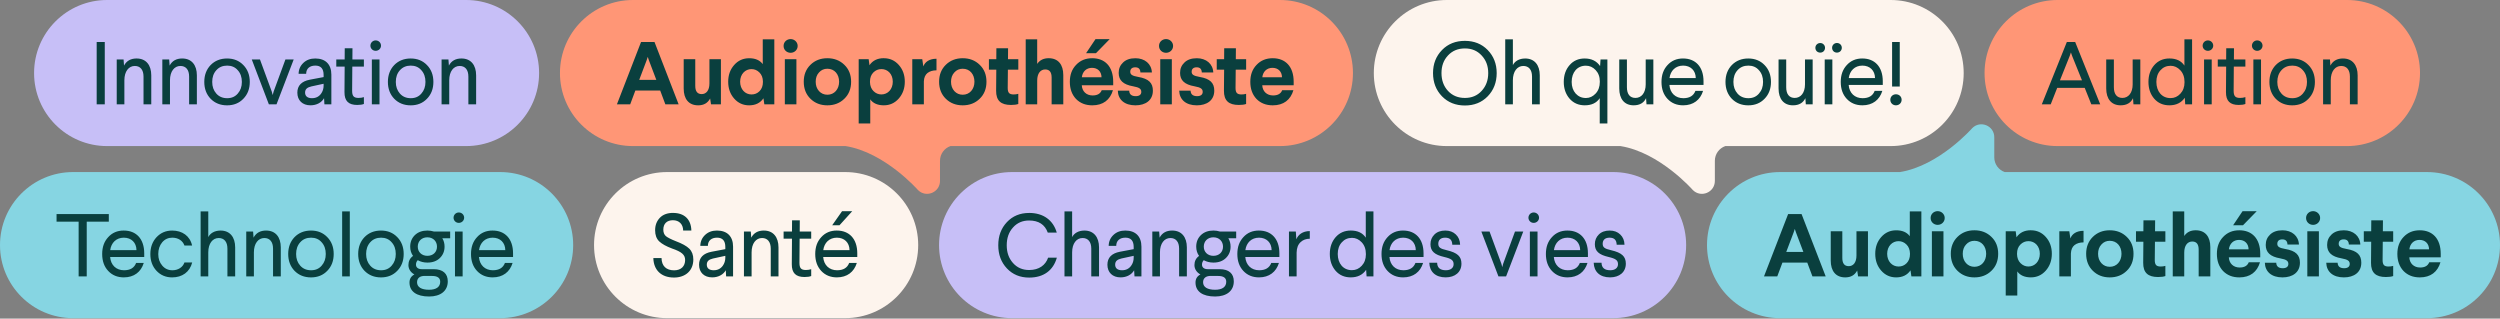 <?xml version="1.0" encoding="UTF-8"?><svg id="Calque_1" xmlns="http://www.w3.org/2000/svg" viewBox="0 0 1797 229"><rect x="0" y="0" width="1797" height="229" fill="#808080" stroke="none"/><defs><style>.cls-1{fill:#ff9676;}.cls-2{fill:#c7bff7;}.cls-3{fill:#86d5e2;}.cls-4{fill:#0a3f3e;}.cls-5{fill:#fdf4ed;}</style></defs><path class="cls-1" d="M920,0h-465C426.01,0,402.5,23.51,402.5,52.5s23.5,52.5,52.5,52.5h152.81c28.29,4.49,52.03,31.6,52.03,31.6,5.84,5.85,15.83,1.71,15.83-6.56v-14.46c0-4.9,3.14-9.06,7.51-10.58h236.82c28.99,0,52.5-23.51,52.5-52.5S948.99,0,920,0Z"/><path class="cls-5" d="M1359,0h-319C1011.01,0,987.5,23.51,987.5,52.5s23.51,52.5,52.5,52.5h124.78c28.29,4.49,52.03,31.6,52.03,31.6,5.84,5.85,15.83,1.71,15.83-6.56v-14.46c0-4.9,3.14-9.06,7.51-10.58h118.85c28.99,0,52.5-23.51,52.5-52.5S1387.99,0,1359,0Z"/><path class="cls-2" d="M24.5,52.5C24.5,23.5,48.01,0,77,0h258C363.99,0,387.5,23.5,387.5,52.5s-23.51,52.5-52.5,52.5H77c-28.99,0-52.5-23.5-52.5-52.5Z"/><path class="cls-4" d="M69.49,30.2h5.82v44.8h-5.82V30.2ZM98.23,42.04c6.72,0,10.5,4.74,10.5,12.1v20.86h-5.57v-19.97c0-4.93-2.37-7.62-6.27-7.62-4.35,0-7.49,3.9-7.49,10.3v17.28h-5.5v-32.26h4.93l.32,4.42c1.79-3.39,4.8-5.12,9.09-5.12ZM131.01,42.04c6.72,0,10.5,4.74,10.5,12.1v20.86h-5.57v-19.97c0-4.93-2.37-7.62-6.27-7.62-4.35,0-7.49,3.9-7.49,10.3v17.28h-5.5v-32.26h4.93l.32,4.42c1.79-3.39,4.8-5.12,9.09-5.12ZM163.22,42.04c4.8,0,8.7,1.6,11.71,4.74,3.07,3.14,4.61,7.17,4.61,12.1s-1.54,8.96-4.61,12.1c-3.01,3.14-6.91,4.74-11.71,4.74s-8.77-1.6-11.84-4.74c-3.01-3.14-4.54-7.17-4.54-12.1s1.54-8.96,4.54-12.1c3.07-3.14,7.04-4.74,11.84-4.74ZM163.29,47.16c-3.2,0-5.82,1.09-7.81,3.33-1.98,2.18-2.94,4.99-2.94,8.38s.96,6.14,2.94,8.38c1.98,2.24,4.61,3.33,7.81,3.33s5.7-1.09,7.62-3.33c1.98-2.24,2.94-4.99,2.94-8.38s-.96-6.21-2.94-8.38c-1.92-2.24-4.48-3.33-7.62-3.33ZM205.16,42.74h5.95l-12.35,32.26h-5.5l-12.29-32.26h5.89l8.51,23.17.64,2.43.64-2.43,8.51-23.17ZM226.66,42.04c7.23,0,11.52,4.16,11.52,11.58v21.38h-4.99l-.26-4.42c-1.73,3.07-5.25,5.12-9.79,5.12-5.7,0-9.41-3.52-9.41-9.09,0-5.06,3.01-8.19,9.02-9.34l9.86-1.86v-1.6c0-4.42-1.98-6.66-5.95-6.66s-6.59,2.11-6.59,5.89h-5.44c.06-3.14,1.22-5.76,3.46-7.87,2.24-2.11,5.06-3.14,8.58-3.14ZM232.61,61.43v-1.22l-8.83,1.92c-2.82.7-4.48,1.79-4.48,4.42s1.79,4.03,4.93,4.03c2.82,0,4.99-1.09,6.53-3.2,1.22-1.66,1.86-3.65,1.86-5.95ZM247.79,34.68h5.57l-.06,8.06h8.26v5.12h-8.32l-.13,17.28c0,3.78,1.02,5.25,4.61,5.25,1.41,0,2.69-.19,3.84-.58v4.93c-1.15.45-2.75.7-4.8.7-6.21,0-9.22-2.82-9.15-9.28l.13-18.3h-6.02v-5.12h6.02l.06-8.06ZM273.87,32.82c0,2.05-1.73,3.71-3.84,3.71s-3.78-1.66-3.78-3.71,1.66-3.78,3.78-3.78,3.84,1.66,3.84,3.78ZM267.28,42.74h5.5v32.26h-5.5v-32.26ZM295.2,42.04c4.8,0,8.7,1.6,11.71,4.74,3.07,3.14,4.61,7.17,4.61,12.1s-1.54,8.96-4.61,12.1c-3.01,3.14-6.91,4.74-11.71,4.74s-8.77-1.6-11.84-4.74c-3.01-3.14-4.54-7.17-4.54-12.1s1.54-8.96,4.54-12.1c3.07-3.14,7.04-4.74,11.84-4.74ZM295.26,47.16c-3.2,0-5.82,1.09-7.81,3.33-1.98,2.18-2.94,4.99-2.94,8.38s.96,6.14,2.94,8.38c1.98,2.24,4.61,3.33,7.81,3.33s5.7-1.09,7.62-3.33c1.98-2.24,2.94-4.99,2.94-8.38s-.96-6.21-2.94-8.38c-1.92-2.24-4.48-3.33-7.62-3.33ZM331.74,42.04c6.72,0,10.5,4.74,10.5,12.1v20.86h-5.57v-19.97c0-4.93-2.37-7.62-6.27-7.62-4.35,0-7.49,3.9-7.49,10.3v17.28h-5.5v-32.26h4.93l.32,4.42c1.79-3.39,4.8-5.12,9.09-5.12Z"/><path class="cls-4" d="M460.8,30.2h9.66l17.34,44.8h-9.54l-3.71-9.92h-17.86l-3.71,9.92h-9.54l17.34-44.8ZM466.44,43.38l-.83-2.5-.83,2.5-5.31,14.02h12.29l-5.31-14.02ZM509.93,42.55h8.26v32.45h-7.1l-.64-4.22c-1.73,3.26-4.54,4.93-8.58,4.93-6.85,0-10.43-4.61-10.43-12.1v-21.06h8.32v19.2c0,3.9,1.54,5.89,4.61,5.89,3.26,0,5.57-2.62,5.57-7.68v-17.41ZM548.26,28.28h8.32v46.72h-7.17l-.64-4.35c-2.3,3.39-5.76,5.06-10.3,5.06-4.29,0-7.87-1.6-10.75-4.86-2.88-3.26-4.29-7.3-4.29-12.1s1.41-8.77,4.29-12.03c2.88-3.26,6.46-4.86,10.82-4.86s7.62,1.41,9.73,4.22v-17.79ZM540.2,49.66c-4.61,0-8.19,3.71-8.19,9.09s3.52,9.15,8.19,9.15c2.24,0,4.16-.77,5.76-2.37,1.6-1.6,2.43-3.84,2.43-6.59v-.38c-.06-2.75-.9-4.86-2.5-6.46-1.6-1.6-3.52-2.43-5.7-2.43ZM564.14,42.55h8.32v32.45h-8.32v-32.45ZM568.3,28.09c2.75,0,5.06,2.18,5.06,4.93s-2.24,4.93-5.06,4.93-5.06-2.11-5.06-4.93,2.24-4.93,5.06-4.93ZM594.7,41.85c4.93,0,9.02,1.6,12.22,4.74,3.26,3.14,4.86,7.17,4.86,12.16s-1.6,9.09-4.86,12.22c-3.2,3.14-7.3,4.74-12.22,4.74s-8.96-1.6-12.16-4.74c-3.2-3.14-4.8-7.23-4.8-12.22s1.6-9.02,4.8-12.16c3.2-3.14,7.23-4.74,12.16-4.74ZM594.77,49.4c-2.5,0-4.48.9-6.08,2.69-1.6,1.73-2.37,3.97-2.37,6.66s.77,4.93,2.37,6.72c1.6,1.73,3.58,2.62,6.08,2.62,4.93,0,8.38-3.97,8.38-9.34s-3.33-9.34-8.38-9.34ZM635.26,41.85c4.35,0,7.94,1.6,10.82,4.86s4.29,7.23,4.29,12.03-1.47,8.83-4.35,12.1c-2.88,3.26-6.46,4.86-10.75,4.86s-7.74-1.41-9.73-4.29v17.34h-8.32v-46.21h7.17l.58,4.35c2.3-3.39,5.76-5.06,10.3-5.06ZM633.53,49.66c-2.24,0-4.16.83-5.76,2.43-1.6,1.6-2.43,3.78-2.43,6.53v.38c.06,2.69.9,4.86,2.5,6.46,1.6,1.6,3.52,2.43,5.7,2.43,4.61,0,8.19-3.71,8.19-9.15s-3.52-9.09-8.19-9.09ZM673.15,42.23v8.32c-2.62,0-4.8.64-6.46,1.92-1.6,1.28-2.5,3.26-2.62,6.02v16.51h-8.32v-32.45h7.17l.77,5.18c1.22-3.26,4.35-5.5,9.47-5.5ZM691.99,41.85c4.93,0,9.02,1.6,12.22,4.74,3.26,3.14,4.86,7.17,4.86,12.16s-1.6,9.09-4.86,12.22c-3.2,3.14-7.3,4.74-12.22,4.74s-8.96-1.6-12.16-4.74c-3.2-3.14-4.8-7.23-4.8-12.22s1.6-9.02,4.8-12.16c3.2-3.14,7.23-4.74,12.16-4.74ZM692.05,49.4c-2.5,0-4.48.9-6.08,2.69-1.6,1.73-2.37,3.97-2.37,6.66s.77,4.93,2.37,6.72c1.6,1.73,3.58,2.62,6.08,2.62,4.93,0,8.38-3.97,8.38-9.34s-3.33-9.34-8.38-9.34ZM716.22,34.68h8.38l-.06,7.87h7.42v7.55h-7.49l-.13,13.12c0,3.39,1.09,4.67,4.22,4.67,1.22,0,2.3-.13,3.39-.45v7.3c-1.22.45-3.01.7-5.25.7-7.23,0-10.75-3.07-10.69-10.24l.13-15.1h-5.31v-7.55h5.31l.06-7.87ZM737.27,28.28h8.26v17.66c1.86-2.75,4.61-4.1,8.26-4.1,6.85,0,10.5,4.61,10.5,12.1v21.06h-8.38v-19.26c0-3.9-1.54-5.82-4.61-5.82-3.39,0-5.76,2.82-5.76,7.94v17.15h-8.26V28.28ZM785.13,41.85c8.96,0,15.04,5.82,15.04,16.9v2.56h-22.59c.26,4.35,3.26,7.3,7.81,7.3,3.39,0,5.57-1.28,6.53-3.78h8.06c-2.05,6.98-7.1,10.88-14.85,10.88-4.8,0-8.7-1.54-11.71-4.61-2.94-3.14-4.42-7.23-4.42-12.29s1.47-9.02,4.48-12.16c3.01-3.2,6.85-4.8,11.65-4.8ZM787.43,28.15h10.18l-9.86,10.11h-7.1l6.78-10.11ZM777.64,55.54h14.14c-.06-4.1-2.75-6.78-6.85-6.78s-6.85,2.75-7.3,6.78ZM816.08,41.85c6.85,0,11.65,4.1,11.9,10.24h-8.26c-.06-2.5-1.34-3.71-3.71-3.71s-3.58,1.22-3.58,3.2,1.28,2.94,5.7,3.71c7.68,1.28,10.56,4.42,10.56,9.86,0,6.98-5.31,10.56-12.54,10.56-7.87,0-12.48-4.1-12.67-10.56h8.19c.06,2.62,1.66,3.97,4.67,3.97,2.56,0,4.03-1.09,4.03-3.07,0-2.11-1.28-3.2-5.89-4.03-7.1-1.22-10.37-4.29-10.37-9.6,0-3.01,1.02-5.5,3.14-7.49,2.11-2.05,5.06-3.07,8.83-3.07ZM833.99,42.55h8.32v32.45h-8.32v-32.45ZM838.16,28.09c2.75,0,5.06,2.18,5.06,4.93s-2.24,4.93-5.06,4.93-5.06-2.11-5.06-4.93,2.24-4.93,5.06-4.93ZM860.21,41.85c6.85,0,11.65,4.1,11.9,10.24h-8.26c-.06-2.5-1.34-3.71-3.71-3.71s-3.58,1.22-3.58,3.2,1.28,2.94,5.7,3.71c7.68,1.28,10.56,4.42,10.56,9.86,0,6.98-5.31,10.56-12.54,10.56-7.87,0-12.48-4.1-12.67-10.56h8.19c.06,2.62,1.66,3.97,4.67,3.97,2.56,0,4.03-1.09,4.03-3.07,0-2.11-1.28-3.2-5.89-4.03-7.1-1.22-10.37-4.29-10.37-9.6,0-3.01,1.02-5.5,3.14-7.49,2.11-2.05,5.06-3.07,8.83-3.07ZM879.98,34.68h8.38l-.06,7.87h7.42v7.55h-7.49l-.13,13.12c0,3.39,1.09,4.67,4.22,4.67,1.22,0,2.3-.13,3.39-.45v7.3c-1.22.45-3.01.7-5.25.7-7.23,0-10.75-3.07-10.69-10.24l.13-15.1h-5.31v-7.55h5.31l.06-7.87ZM914.85,41.85c8.96,0,15.04,5.82,15.04,16.9v2.56h-22.59c.26,4.35,3.26,7.3,7.81,7.3,3.39,0,5.57-1.28,6.53-3.78h8.06c-2.05,6.98-7.1,10.88-14.85,10.88-4.8,0-8.7-1.54-11.71-4.61-2.94-3.14-4.42-7.23-4.42-12.29s1.47-9.02,4.48-12.16c3.01-3.2,6.85-4.8,11.65-4.8ZM907.36,55.54h14.14c-.06-4.1-2.75-6.78-6.85-6.78s-6.85,2.75-7.3,6.78Z"/><path class="cls-4" d="M1052.97,29.37c6.59,0,12.1,2.18,16.39,6.59,4.28,4.42,6.46,9.92,6.46,16.58s-2.18,12.29-6.46,16.7c-4.29,4.42-9.8,6.59-16.39,6.59s-12.16-2.18-16.45-6.59c-4.28-4.42-6.46-9.98-6.46-16.7s2.18-12.16,6.46-16.58c4.29-4.42,9.8-6.59,16.45-6.59ZM1052.97,34.81c-4.93,0-9.02,1.66-12.16,5.06-3.13,3.33-4.67,7.55-4.67,12.67s1.54,9.41,4.67,12.8c3.14,3.39,7.23,5.06,12.16,5.06s8.9-1.66,12.03-5.06c3.14-3.39,4.74-7.62,4.74-12.8s-1.6-9.34-4.74-12.67c-3.13-3.39-7.1-5.06-12.03-5.06ZM1081.96,28.28h5.5v18.5c1.35-2.75,4.48-4.74,8.84-4.74,6.72,0,10.49,4.74,10.49,12.1v20.86h-5.57v-19.97c0-4.93-2.36-7.62-6.27-7.62-4.35,0-7.49,3.9-7.49,10.3v17.28h-5.5V28.28ZM1139.07,42.04c4.86,0,8.57,1.79,11.07,5.44l.32-4.74h4.93v46.02h-5.51v-18.18c-2.24,3.39-5.82,5.12-10.75,5.12-4.48,0-8.13-1.6-10.94-4.8-2.76-3.2-4.16-7.23-4.16-12.03s1.4-8.9,4.16-12.03c2.75-3.2,6.4-4.8,10.88-4.8ZM1139.9,47.22c-6.15,0-10.18,4.74-10.18,11.65,0,3.39.96,6.21,2.88,8.38,1.92,2.11,4.35,3.2,7.36,3.2,2.69,0,4.99-1.09,6.98-3.2,1.98-2.11,3.01-4.93,3.01-8.38v-.32c0-3.39-1.03-6.08-3.01-8.19-1.99-2.11-4.29-3.14-7.04-3.14ZM1182.93,42.74h5.5v32.26h-4.92l-.32-4.42c-1.6,3.39-4.61,5.12-8.9,5.12-6.72,0-10.37-4.67-10.37-12.1v-20.86h5.51v19.97c0,5.06,2.24,7.68,6.14,7.68,4.29,0,7.36-3.65,7.36-9.73v-17.92ZM1209.83,42.04c8.77,0,14.66,5.82,14.66,16.38v2.62h-24.52c.45,5.89,4.42,9.54,9.99,9.54,4.48,0,7.36-1.73,8.7-5.25h5.51c-1.99,6.46-6.98,10.37-14.34,10.37-4.54,0-8.32-1.54-11.2-4.61s-4.35-7.1-4.35-12.16,1.41-8.96,4.29-12.1c2.88-3.2,6.59-4.8,11.26-4.8ZM1209.83,47.16c-5.44,0-9.09,3.65-9.79,8.96h18.88c-.07-5.44-3.71-8.96-9.09-8.96ZM1256.66,42.04c4.8,0,8.71,1.6,11.72,4.74,3.07,3.14,4.6,7.17,4.6,12.1s-1.53,8.96-4.6,12.1c-3.01,3.14-6.92,4.74-11.72,4.74s-8.76-1.6-11.84-4.74c-3-3.14-4.54-7.17-4.54-12.1s1.54-8.96,4.54-12.1c3.08-3.14,7.04-4.74,11.84-4.74ZM1256.73,47.16c-3.2,0-5.83,1.09-7.81,3.33-1.98,2.18-2.94,4.99-2.94,8.38s.96,6.14,2.94,8.38c1.98,2.24,4.61,3.33,7.81,3.33s5.69-1.09,7.61-3.33c1.99-2.24,2.95-4.99,2.95-8.38s-.96-6.21-2.95-8.38c-1.92-2.24-4.48-3.33-7.61-3.33ZM1297.43,42.74h5.51v32.26h-4.93l-.32-4.42c-1.6,3.39-4.61,5.12-8.9,5.12-6.72,0-10.36-4.67-10.36-12.1v-20.86h5.5v19.97c0,5.06,2.24,7.68,6.14,7.68,4.29,0,7.36-3.65,7.36-9.73v-17.92ZM1305.9,31.93c1.35-1.34,3.65-1.34,4.93,0,1.34,1.28,1.34,3.58,0,4.93-1.28,1.28-3.58,1.28-4.93,0-1.34-1.34-1.34-3.65,0-4.93ZM1320.37,30.9c1.98,0,3.52,1.47,3.52,3.46s-1.54,3.46-3.52,3.46-3.46-1.47-3.46-3.46,1.6-3.46,3.46-3.46ZM1311.6,42.74h5.5v32.26h-5.5v-32.26ZM1338.68,42.04c8.77,0,14.66,5.82,14.66,16.38v2.62h-24.52c.45,5.89,4.42,9.54,9.99,9.54,4.48,0,7.36-1.73,8.7-5.25h5.51c-1.99,6.46-6.98,10.37-14.34,10.37-4.54,0-8.32-1.54-11.2-4.61s-4.35-7.1-4.35-12.16,1.41-8.96,4.29-12.1c2.88-3.2,6.59-4.8,11.26-4.8ZM1338.68,47.16c-5.44,0-9.09,3.65-9.79,8.96h18.88c-.07-5.44-3.71-8.96-9.09-8.96ZM1360.04,30.2h5.5v32h-5.5V30.2ZM1366.89,71.74c0,2.24-1.8,3.97-4.1,3.97s-4.03-1.73-4.03-3.97,1.73-3.97,4.03-3.97,4.1,1.66,4.1,3.97Z"/><path class="cls-1" d="M1426.5,52.5C1426.5,23.5,1450.01,0,1479,0h208C1715.99,0,1739.5,23.5,1739.5,52.5s-23.51,52.5-52.5,52.5h-208c-28.99,0-52.5-23.5-52.5-52.5Z"/><path class="cls-4" d="M1489.41,40.12l-.83-2.43-.83,2.43-7.04,17.6h15.81l-7.11-17.6ZM1485.64,30.2h6.01l17.99,44.8h-6.4l-4.74-11.84h-19.78l-4.67,11.84h-6.4l17.99-44.8ZM1532.96,42.74h5.5v32.26h-4.93l-.32-4.42c-1.6,3.39-4.61,5.12-8.89,5.12-6.72,0-10.37-4.67-10.37-12.1v-20.86h5.5v19.97c0,5.06,2.24,7.68,6.15,7.68,4.28,0,7.36-3.65,7.36-9.73v-17.92ZM1570.16,28.28h5.51v46.72h-4.93l-.32-4.74c-2.5,3.65-6.21,5.44-11.07,5.44-4.48,0-8.13-1.6-10.88-4.74-2.76-3.2-4.16-7.23-4.16-12.1s1.4-8.83,4.16-12.03c2.81-3.2,6.46-4.8,10.94-4.8,4.93,0,8.51,1.73,10.75,5.12v-18.88ZM1560.24,47.29c-3.01,0-5.44,1.09-7.36,3.26-1.92,2.11-2.88,4.93-2.88,8.32,0,6.91,4.03,11.65,10.18,11.65,2.75,0,5.05-1.02,7.04-3.14,1.98-2.11,3.01-4.8,3.01-8.19v-.32c0-3.46-1.03-6.27-3.01-8.38-1.99-2.11-4.29-3.2-6.98-3.2ZM1590.87,32.82c0,2.05-1.73,3.71-3.84,3.71s-3.78-1.66-3.78-3.71,1.67-3.78,3.78-3.78,3.84,1.66,3.84,3.78ZM1584.28,42.74h5.5v32.26h-5.5v-32.26ZM1600.22,34.68h5.57l-.06,8.06h8.25v5.12h-8.32l-.12,17.28c0,3.78,1.02,5.25,4.6,5.25,1.41,0,2.69-.19,3.84-.58v4.93c-1.15.45-2.75.7-4.8.7-6.2,0-9.21-2.82-9.15-9.28l.13-18.3h-6.02v-5.12h6.02l.06-8.06ZM1626.31,32.82c0,2.05-1.73,3.71-3.84,3.71s-3.78-1.66-3.78-3.71,1.67-3.78,3.78-3.78,3.84,1.66,3.84,3.78ZM1619.72,42.74h5.5v32.26h-5.5v-32.26ZM1647.63,42.04c4.8,0,8.71,1.6,11.71,4.74,3.08,3.14,4.61,7.17,4.61,12.1s-1.53,8.96-4.61,12.1c-3,3.14-6.91,4.74-11.71,4.74s-8.77-1.6-11.84-4.74c-3.01-3.14-4.54-7.17-4.54-12.1s1.53-8.96,4.54-12.1c3.07-3.14,7.04-4.74,11.84-4.74ZM1647.7,47.16c-3.2,0-5.83,1.09-7.81,3.33-1.99,2.18-2.95,4.99-2.95,8.38s.96,6.14,2.95,8.38c1.98,2.24,4.61,3.33,7.81,3.33s5.69-1.09,7.61-3.33c1.99-2.24,2.95-4.99,2.95-8.38s-.96-6.21-2.95-8.38c-1.92-2.24-4.48-3.33-7.61-3.33ZM1684.18,42.04c6.72,0,10.49,4.74,10.49,12.1v20.86h-5.56v-19.97c0-4.93-2.37-7.62-6.28-7.62-4.35,0-7.48,3.9-7.48,10.3v17.28h-5.51v-32.26h4.93l.32,4.42c1.79-3.39,4.8-5.12,9.09-5.12Z"/><path class="cls-3" d="M0,176.18c0-28.99,23.51-52.5,52.5-52.5h307c28.99,0,52.5,23.51,52.5,52.5s-23.51,52.5-52.5,52.5H52.5c-29,0-52.5-23.51-52.5-52.5Z"/><path class="cls-4" d="M40.64,153.88h37.57v5.44h-15.87v39.36h-5.82v-39.36h-15.87v-5.44ZM89.01,165.72c8.77,0,14.66,5.82,14.66,16.38v2.62h-24.51c.45,5.89,4.42,9.54,9.98,9.54,4.48,0,7.36-1.73,8.7-5.25h5.5c-1.98,6.46-6.98,10.37-14.34,10.37-4.54,0-8.32-1.54-11.2-4.61-2.88-3.07-4.35-7.1-4.35-12.16s1.41-8.96,4.29-12.1c2.88-3.2,6.59-4.8,11.26-4.8ZM89.01,170.84c-5.44,0-9.09,3.65-9.79,8.96h18.88c-.06-5.44-3.71-8.96-9.09-8.96ZM123.74,165.72c7.23,0,12.8,3.84,14.34,10.75h-5.5c-1.28-3.58-4.61-5.63-8.77-5.63-2.88,0-5.31,1.09-7.23,3.33-1.86,2.24-2.82,5.06-2.82,8.45s.96,6.08,2.88,8.32c1.92,2.24,4.35,3.33,7.3,3.33,4.1,0,7.55-2.24,8.64-5.63h5.57c-1.73,6.91-7.23,10.75-14.4,10.75-4.54,0-8.32-1.6-11.26-4.74s-4.42-7.17-4.42-12.03,1.47-8.9,4.42-12.1c3.01-3.2,6.72-4.8,11.26-4.8ZM144.21,151.96h5.5v18.5c1.34-2.75,4.48-4.74,8.83-4.74,6.72,0,10.5,4.74,10.5,12.1v20.86h-5.57v-19.97c0-4.93-2.37-7.62-6.27-7.62-4.35,0-7.49,3.9-7.49,10.3v17.28h-5.5v-46.72ZM191.33,165.72c6.72,0,10.5,4.74,10.5,12.1v20.86h-5.57v-19.97c0-4.93-2.37-7.62-6.27-7.62-4.35,0-7.49,3.9-7.49,10.3v17.28h-5.5v-32.26h4.93l.32,4.42c1.79-3.39,4.8-5.12,9.09-5.12ZM223.54,165.72c4.8,0,8.7,1.6,11.71,4.74,3.07,3.14,4.61,7.17,4.61,12.1s-1.54,8.96-4.61,12.1c-3.01,3.14-6.91,4.74-11.71,4.74s-8.77-1.6-11.84-4.74c-3.01-3.14-4.54-7.17-4.54-12.1s1.54-8.96,4.54-12.1c3.07-3.14,7.04-4.74,11.84-4.74ZM223.6,170.84c-3.2,0-5.82,1.09-7.81,3.33-1.98,2.18-2.94,4.99-2.94,8.38s.96,6.14,2.94,8.38c1.98,2.24,4.61,3.33,7.81,3.33s5.7-1.09,7.62-3.33c1.98-2.24,2.94-4.99,2.94-8.38s-.96-6.21-2.94-8.38c-1.92-2.24-4.48-3.33-7.62-3.33ZM245.94,151.96h5.5v46.72h-5.5v-46.72ZM273.85,165.72c4.8,0,8.7,1.6,11.71,4.74,3.07,3.14,4.61,7.17,4.61,12.1s-1.54,8.96-4.61,12.1c-3.01,3.14-6.91,4.74-11.71,4.74s-8.77-1.6-11.84-4.74c-3.01-3.14-4.54-7.17-4.54-12.1s1.54-8.96,4.54-12.1c3.07-3.14,7.04-4.74,11.84-4.74ZM273.92,170.84c-3.2,0-5.82,1.09-7.81,3.33-1.98,2.18-2.94,4.99-2.94,8.38s.96,6.14,2.94,8.38c1.98,2.24,4.61,3.33,7.81,3.33s5.7-1.09,7.62-3.33c1.98-2.24,2.94-4.99,2.94-8.38s-.96-6.21-2.94-8.38c-1.92-2.24-4.48-3.33-7.62-3.33ZM311.87,166.42h11.71v4.86h-5.63c1.09,1.79,1.6,3.78,1.6,6.02,0,3.26-1.15,6.02-3.39,8.19-2.24,2.18-5.25,3.26-8.9,3.26-2.62,0-4.93-.58-6.98-1.73-.83.83-1.28,1.92-1.28,3.2,0,2.05,1.6,3.26,4.1,3.26h8.58c6.72,0,10.18,3.2,10.18,8.77,0,6.85-5.18,10.88-13.44,10.88-9.02,0-14.08-3.65-14.08-10.05,0-2.62,1.15-4.54,3.52-5.82-2.37-1.22-4.29-3.65-4.29-6.72,0-2.75,1.09-4.99,3.33-6.59-1.34-1.86-2.05-4.1-2.05-6.66,0-3.39,1.15-6.14,3.39-8.32,2.3-2.18,5.31-3.26,9.02-3.26,1.6,0,3.14.26,4.61.7ZM300.29,177.3c0,3.78,2.75,6.59,6.91,6.59s6.91-2.75,6.91-6.59-2.75-6.72-6.91-6.72-6.91,2.82-6.91,6.72ZM310.59,198.36h-6.14c-2.75.19-4.67,1.66-4.67,4.54,0,3.52,3.2,5.38,8.64,5.38,5.06,0,8-1.98,8-5.76,0-2.75-1.92-4.16-5.82-4.16ZM333.63,156.5c0,2.05-1.73,3.71-3.84,3.71s-3.78-1.66-3.78-3.71,1.66-3.78,3.78-3.78,3.84,1.66,3.84,3.78ZM327.04,166.42h5.5v32.26h-5.5v-32.26ZM354.12,165.72c8.77,0,14.66,5.82,14.66,16.38v2.62h-24.51c.45,5.89,4.42,9.54,9.98,9.54,4.48,0,7.36-1.73,8.7-5.25h5.5c-1.98,6.46-6.98,10.37-14.34,10.37-4.54,0-8.32-1.54-11.2-4.61-2.88-3.07-4.35-7.1-4.35-12.16s1.41-8.96,4.29-12.1c2.88-3.2,6.59-4.8,11.26-4.8ZM354.12,170.84c-5.44,0-9.09,3.65-9.79,8.96h18.88c-.06-5.44-3.71-8.96-9.09-8.96Z"/><path class="cls-5" d="M427,176.18c0-28.99,23.51-52.5,52.5-52.5h128c28.99,0,52.5,23.51,52.5,52.5s-23.51,52.5-52.5,52.5h-128c-28.99,0-52.5-23.51-52.5-52.5Z"/><path class="cls-4" d="M483.83,153.05c7.94,0,12.93,4.48,13.12,12.67h-5.89c-.06-4.67-3.01-7.42-7.36-7.42s-6.91,2.5-6.91,6.78c0,2.05.64,3.58,1.86,4.67,1.28,1.02,3.65,2.24,7.04,3.58,4.61,1.73,7.87,3.52,9.79,5.44,1.92,1.92,2.88,4.48,2.88,7.74,0,8-5.63,12.99-13.89,12.99-9.28,0-14.66-5.5-14.85-14.02h5.89c.06,5.7,3.39,8.83,9.02,8.83,5.12,0,7.94-3.01,7.94-7.42,0-3.78-2.5-5.89-9.41-8.26-4.16-1.54-7.23-3.26-9.22-5.12-1.98-1.92-2.94-4.61-2.94-8,0-3.65,1.15-6.59,3.39-8.96,2.3-2.37,5.5-3.52,9.54-3.52ZM515.41,165.72c7.23,0,11.52,4.16,11.52,11.58v21.38h-4.99l-.26-4.42c-1.73,3.07-5.25,5.12-9.79,5.12-5.7,0-9.41-3.52-9.41-9.09,0-5.06,3.01-8.19,9.02-9.34l9.86-1.86v-1.6c0-4.42-1.98-6.66-5.95-6.66s-6.59,2.11-6.59,5.89h-5.44c.06-3.14,1.22-5.76,3.46-7.87,2.24-2.11,5.06-3.14,8.58-3.14ZM521.36,185.11v-1.22l-8.83,1.92c-2.82.7-4.48,1.79-4.48,4.42s1.79,4.03,4.93,4.03c2.82,0,4.99-1.09,6.53-3.2,1.22-1.66,1.86-3.65,1.86-5.95ZM549.08,165.72c6.72,0,10.5,4.74,10.5,12.1v20.86h-5.57v-19.97c0-4.93-2.37-7.62-6.27-7.62-4.35,0-7.49,3.9-7.49,10.3v17.28h-5.5v-32.26h4.93l.32,4.42c1.79-3.39,4.8-5.12,9.09-5.12ZM569.32,158.36h5.57l-.06,8.06h8.26v5.12h-8.32l-.13,17.28c0,3.78,1.02,5.25,4.61,5.25,1.41,0,2.69-.19,3.84-.58v4.93c-1.15.45-2.75.7-4.8.7-6.21,0-9.22-2.82-9.15-9.28l.13-18.3h-6.02v-5.12h6.02l.06-8.06ZM601.55,165.72c8.77,0,14.66,5.82,14.66,16.38v2.62h-24.51c.45,5.89,4.42,9.54,9.98,9.54,4.48,0,7.36-1.73,8.7-5.25h5.5c-1.98,6.46-6.98,10.37-14.34,10.37-4.54,0-8.32-1.54-11.2-4.61-2.88-3.07-4.35-7.1-4.35-12.16s1.41-8.96,4.29-12.1c2.88-3.2,6.59-4.8,11.26-4.8ZM601.55,170.84c-5.44,0-9.09,3.65-9.79,8.96h18.88c-.06-5.44-3.71-8.96-9.09-8.96ZM605.26,151.83h7.3l-9.15,10.11h-5.25l7.1-10.11Z"/><path class="cls-2" d="M675,176.18c0-28.99,23.51-52.5,52.5-52.5h432c28.99,0,52.5,23.51,52.5,52.5s-23.51,52.5-52.5,52.5h-432c-28.99,0-52.5-23.51-52.5-52.5Z"/><path class="cls-4" d="M739.7,153.05c10.3,0,17.34,5.25,19.9,14.14h-6.46c-2.11-5.82-6.59-8.7-13.44-8.7-4.67,0-8.58,1.66-11.58,5.06-3.01,3.33-4.48,7.55-4.48,12.74s1.47,9.34,4.48,12.74,6.91,5.06,11.65,5.06c7.1,0,11.78-3.52,13.63-8.9h6.27c-2.56,9.15-9.47,14.34-19.9,14.34-6.46,0-11.84-2.18-16-6.59-4.16-4.42-6.21-9.92-6.21-16.64s2.05-12.22,6.21-16.64c4.16-4.42,9.47-6.59,15.94-6.59ZM765.15,151.96h5.5v18.5c1.34-2.75,4.48-4.74,8.83-4.74,6.72,0,10.5,4.74,10.5,12.1v20.86h-5.57v-19.97c0-4.93-2.37-7.62-6.27-7.62-4.35,0-7.49,3.9-7.49,10.3v17.28h-5.5v-46.72ZM808.94,165.72c7.23,0,11.52,4.16,11.52,11.58v21.38h-4.99l-.26-4.42c-1.73,3.07-5.25,5.12-9.79,5.12-5.7,0-9.41-3.52-9.41-9.09,0-5.06,3.01-8.19,9.02-9.34l9.86-1.86v-1.6c0-4.42-1.98-6.66-5.95-6.66s-6.59,2.11-6.59,5.89h-5.44c.06-3.14,1.22-5.76,3.46-7.87,2.24-2.11,5.06-3.14,8.58-3.14ZM814.89,185.11v-1.22l-8.83,1.92c-2.82.7-4.48,1.79-4.48,4.42s1.79,4.03,4.93,4.03c2.82,0,4.99-1.09,6.53-3.2,1.22-1.66,1.86-3.65,1.86-5.95ZM842.61,165.72c6.72,0,10.5,4.74,10.5,12.1v20.86h-5.57v-19.97c0-4.93-2.37-7.62-6.27-7.62-4.35,0-7.49,3.9-7.49,10.3v17.28h-5.5v-32.26h4.93l.32,4.42c1.79-3.39,4.8-5.12,9.09-5.12ZM876.86,166.42h11.71v4.86h-5.63c1.09,1.79,1.6,3.78,1.6,6.02,0,3.26-1.15,6.02-3.39,8.19-2.24,2.18-5.25,3.26-8.9,3.26-2.62,0-4.93-.58-6.98-1.73-.83.83-1.28,1.92-1.28,3.2,0,2.05,1.6,3.26,4.1,3.26h8.58c6.72,0,10.18,3.2,10.18,8.77,0,6.85-5.18,10.88-13.44,10.88-9.02,0-14.08-3.65-14.08-10.05,0-2.62,1.15-4.54,3.52-5.82-2.37-1.22-4.29-3.65-4.29-6.72,0-2.75,1.09-4.99,3.33-6.59-1.34-1.86-2.05-4.1-2.05-6.66,0-3.39,1.15-6.14,3.39-8.32,2.3-2.18,5.31-3.26,9.02-3.26,1.6,0,3.14.26,4.61.7ZM865.28,177.3c0,3.78,2.75,6.59,6.91,6.59s6.91-2.75,6.91-6.59-2.75-6.72-6.91-6.72-6.91,2.82-6.91,6.72ZM875.59,198.36h-6.14c-2.75.19-4.67,1.66-4.67,4.54,0,3.52,3.2,5.38,8.64,5.38,5.06,0,8-1.98,8-5.76,0-2.75-1.92-4.16-5.82-4.16ZM904.96,165.72c8.77,0,14.66,5.82,14.66,16.38v2.62h-24.51c.45,5.89,4.42,9.54,9.98,9.54,4.48,0,7.36-1.73,8.7-5.25h5.5c-1.98,6.46-6.98,10.37-14.34,10.37-4.54,0-8.32-1.54-11.2-4.61-2.88-3.07-4.35-7.1-4.35-12.16s1.41-8.96,4.29-12.1c2.88-3.2,6.59-4.8,11.26-4.8ZM904.96,170.84c-5.44,0-9.09,3.65-9.79,8.96h18.88c-.06-5.44-3.71-8.96-9.09-8.96ZM941.48,166.1v5.5c-2.62,0-4.8.77-6.53,2.37-1.92,1.73-2.88,4.29-2.94,7.62v17.09h-5.5v-32.26h4.93l.38,5.63c1.22-3.33,4.54-5.95,9.66-5.95ZM981.73,151.96h5.5v46.72h-4.93l-.32-4.74c-2.5,3.65-6.21,5.44-11.07,5.44-4.48,0-8.13-1.6-10.88-4.74-2.75-3.2-4.16-7.23-4.16-12.1s1.41-8.83,4.16-12.03c2.82-3.2,6.46-4.8,10.94-4.8,4.93,0,8.51,1.73,10.75,5.12v-18.88ZM971.81,170.97c-3.01,0-5.44,1.09-7.36,3.26-1.92,2.11-2.88,4.93-2.88,8.32,0,6.91,4.03,11.65,10.18,11.65,2.75,0,5.06-1.02,7.04-3.14,1.98-2.11,3.01-4.8,3.01-8.19v-.32c0-3.46-1.02-6.27-3.01-8.38-1.98-2.11-4.29-3.2-6.98-3.2ZM1008.58,165.72c8.77,0,14.66,5.82,14.66,16.38v2.62h-24.51c.45,5.89,4.41,9.54,9.98,9.54,4.48,0,7.36-1.73,8.71-5.25h5.5c-1.98,6.46-6.98,10.37-14.34,10.37-4.54,0-8.32-1.54-11.2-4.61-2.88-3.07-4.35-7.1-4.35-12.16s1.41-8.96,4.29-12.1c2.88-3.2,6.59-4.8,11.26-4.8ZM1008.58,170.84c-5.44,0-9.08,3.65-9.79,8.96h18.88c-.06-5.44-3.71-8.96-9.09-8.96ZM1038.9,165.72c3.14,0,5.64.96,7.56,2.82,1.98,1.86,3,4.35,3.07,7.36h-5.63c-.07-3.39-1.73-5.06-5.12-5.06s-4.93,1.79-4.93,4.35,1.28,3.58,6.08,4.67c7.68,1.79,10.56,4.48,10.56,9.66,0,6.14-4.67,9.86-11.33,9.86-7.36,0-11.58-4.1-11.78-10.5h5.64c.06,3.58,2.17,5.38,6.27,5.38,3.58,0,5.57-1.79,5.57-4.35,0-2.75-1.54-3.97-6.72-5.18-6.92-1.6-9.92-4.1-9.92-9.22,0-2.75.96-5.06,2.81-6.91,1.92-1.92,4.55-2.88,7.87-2.88ZM1088.98,166.42h5.95l-12.35,32.26h-5.5l-12.29-32.26h5.89l8.51,23.17.64,2.43.64-2.43,8.51-23.17ZM1106.26,156.5c0,2.05-1.73,3.71-3.84,3.71s-3.78-1.66-3.78-3.71,1.67-3.78,3.78-3.78,3.84,1.66,3.84,3.78ZM1099.67,166.42h5.5v32.26h-5.5v-32.26ZM1126.75,165.72c8.76,0,14.65,5.82,14.65,16.38v2.62h-24.51c.45,5.89,4.42,9.54,9.98,9.54,4.48,0,7.36-1.73,8.71-5.25h5.5c-1.98,6.46-6.97,10.37-14.33,10.37-4.55,0-8.32-1.54-11.2-4.61-2.88-3.07-4.36-7.1-4.36-12.16s1.41-8.96,4.29-12.1c2.88-3.2,6.59-4.8,11.27-4.8ZM1126.75,170.84c-5.44,0-9.09,3.65-9.8,8.96h18.88c-.06-5.44-3.71-8.96-9.08-8.96ZM1157.07,165.72c3.13,0,5.63.96,7.55,2.82,1.98,1.86,3.01,4.35,3.07,7.36h-5.63c-.07-3.39-1.73-5.06-5.12-5.06s-4.93,1.79-4.93,4.35,1.28,3.58,6.08,4.67c7.68,1.79,10.56,4.48,10.56,9.66,0,6.14-4.67,9.86-11.33,9.86-7.36,0-11.58-4.1-11.77-10.5h5.63c.06,3.58,2.17,5.38,6.27,5.38,3.58,0,5.57-1.79,5.57-4.35,0-2.75-1.54-3.97-6.72-5.18-6.91-1.6-9.92-4.1-9.92-9.22,0-2.75.96-5.06,2.81-6.91,1.92-1.92,4.55-2.88,7.88-2.88Z"/><path class="cls-3" d="M1744.5,123.68h-303.5c-4.37-1.52-7.51-5.68-7.51-10.58v-14.46c0-8.27-9.99-12.41-15.83-6.56,0,0-23.74,27.11-52.03,31.6h-86.13c-28.99,0-52.5,23.51-52.5,52.5s23.51,52.5,52.5,52.5h465c28.99,0,52.5-23.51,52.5-52.5s-23.51-52.5-52.5-52.5Z"/><path class="cls-4" d="M1285.3,153.88h9.67l17.34,44.8h-9.53l-3.72-9.92h-17.85l-3.71,9.92h-9.54l17.34-44.8ZM1290.94,167.06l-.84-2.5-.83,2.5-5.31,14.02h12.29l-5.31-14.02ZM1334.43,166.23h8.26v32.45h-7.1l-.64-4.22c-1.73,3.26-4.55,4.93-8.58,4.93-6.85,0-10.43-4.61-10.43-12.1v-21.06h8.32v19.2c0,3.9,1.53,5.89,4.61,5.89,3.26,0,5.56-2.62,5.56-7.68v-17.41ZM1372.76,151.96h8.32v46.72h-7.17l-.64-4.35c-2.3,3.39-5.76,5.06-10.3,5.06-4.29,0-7.87-1.6-10.75-4.86-2.88-3.26-4.29-7.3-4.29-12.1s1.41-8.77,4.29-12.03c2.88-3.26,6.46-4.86,10.81-4.86s7.62,1.41,9.73,4.22v-17.79ZM1364.7,173.34c-4.61,0-8.2,3.71-8.2,9.09s3.52,9.15,8.2,9.15c2.24,0,4.16-.77,5.76-2.37,1.6-1.6,2.43-3.84,2.43-6.59v-.38c-.07-2.75-.9-4.86-2.5-6.46-1.6-1.6-3.52-2.43-5.69-2.43ZM1388.64,166.23h8.32v32.45h-8.32v-32.45ZM1392.8,151.77c2.75,0,5.06,2.18,5.06,4.93s-2.24,4.93-5.06,4.93-5.06-2.11-5.06-4.93,2.24-4.93,5.06-4.93ZM1419.2,165.53c4.93,0,9.03,1.6,12.23,4.74,3.26,3.14,4.86,7.17,4.86,12.16s-1.6,9.09-4.86,12.22c-3.2,3.14-7.3,4.74-12.23,4.74s-8.96-1.6-12.16-4.74c-3.2-3.14-4.8-7.23-4.8-12.22s1.6-9.02,4.8-12.16c3.2-3.14,7.23-4.74,12.16-4.74ZM1419.27,173.08c-2.5,0-4.48.9-6.08,2.69-1.6,1.73-2.37,3.97-2.37,6.66s.77,4.93,2.37,6.72c1.6,1.73,3.58,2.62,6.08,2.62,4.92,0,8.38-3.97,8.38-9.34s-3.33-9.34-8.38-9.34ZM1459.76,165.53c4.35,0,7.93,1.6,10.81,4.86,2.88,3.26,4.29,7.23,4.29,12.03s-1.47,8.83-4.35,12.1c-2.88,3.26-6.47,4.86-10.75,4.86s-7.75-1.41-9.73-4.29v17.34h-8.32v-46.21h7.17l.57,4.35c2.31-3.39,5.76-5.06,10.31-5.06ZM1458.03,173.34c-2.24,0-4.16.83-5.76,2.43-1.6,1.6-2.43,3.78-2.43,6.53v.38c.06,2.69.89,4.86,2.49,6.46,1.6,1.6,3.52,2.43,5.7,2.43,4.61,0,8.19-3.71,8.19-9.15s-3.52-9.09-8.19-9.09ZM1497.65,165.91v8.32c-2.63,0-4.8.64-6.47,1.92-1.6,1.28-2.49,3.26-2.62,6.02v16.51h-8.32v-32.45h7.17l.77,5.18c1.21-3.26,4.35-5.5,9.47-5.5ZM1516.49,165.53c4.92,0,9.02,1.6,12.22,4.74,3.26,3.14,4.86,7.17,4.86,12.16s-1.6,9.09-4.86,12.22c-3.2,3.14-7.3,4.74-12.22,4.74s-8.96-1.6-12.16-4.74c-3.2-3.14-4.8-7.23-4.8-12.22s1.6-9.02,4.8-12.16c3.2-3.14,7.23-4.74,12.16-4.74ZM1516.55,173.08c-2.5,0-4.48.9-6.08,2.69-1.6,1.73-2.37,3.97-2.37,6.66s.77,4.93,2.37,6.72c1.6,1.73,3.58,2.62,6.08,2.62,4.93,0,8.38-3.97,8.38-9.34s-3.32-9.34-8.38-9.34ZM1540.72,158.36h8.39l-.07,7.87h7.43v7.55h-7.49l-.13,13.12c0,3.39,1.09,4.67,4.22,4.67,1.22,0,2.31-.13,3.4-.45v7.3c-1.22.45-3.01.7-5.25.7-7.23,0-10.75-3.07-10.69-10.24l.13-15.1h-5.31v-7.55h5.31l.06-7.87ZM1561.77,151.96h8.26v17.66c1.85-2.75,4.61-4.1,8.25-4.1,6.85,0,10.5,4.61,10.5,12.1v21.06h-8.38v-19.26c0-3.9-1.54-5.82-4.61-5.82-3.39,0-5.76,2.82-5.76,7.94v17.15h-8.26v-46.72ZM1609.63,165.53c8.96,0,15.04,5.82,15.04,16.9v2.56h-22.59c.25,4.35,3.26,7.3,7.8,7.3,3.4,0,5.57-1.28,6.53-3.78h8.07c-2.05,6.98-7.11,10.88-14.85,10.88-4.8,0-8.71-1.54-11.71-4.61-2.95-3.14-4.42-7.23-4.42-12.29s1.47-9.02,4.48-12.16c3.01-3.2,6.85-4.8,11.65-4.8ZM1611.93,151.83h10.18l-9.86,10.11h-7.1l6.78-10.11ZM1602.14,179.22h14.14c-.06-4.1-2.75-6.78-6.84-6.78s-6.85,2.75-7.3,6.78ZM1640.58,165.53c6.85,0,11.65,4.1,11.9,10.24h-8.25c-.07-2.5-1.35-3.71-3.72-3.71s-3.58,1.22-3.58,3.2,1.28,2.94,5.7,3.71c7.68,1.28,10.56,4.42,10.56,9.86,0,6.98-5.32,10.56-12.55,10.56-7.87,0-12.48-4.1-12.67-10.56h8.19c.07,2.62,1.67,3.97,4.67,3.97,2.56,0,4.04-1.09,4.04-3.07,0-2.11-1.28-3.2-5.89-4.03-7.11-1.22-10.37-4.29-10.37-9.6,0-3.01,1.02-5.5,3.14-7.49,2.11-2.05,5.05-3.07,8.83-3.07ZM1658.5,166.23h8.32v32.45h-8.32v-32.45ZM1662.66,151.77c2.75,0,5.05,2.18,5.05,4.93s-2.24,4.93-5.05,4.93-5.06-2.11-5.06-4.93,2.24-4.93,5.06-4.93ZM1684.7,165.53c6.85,0,11.65,4.1,11.91,10.24h-8.26c-.06-2.5-1.34-3.71-3.71-3.71s-3.58,1.22-3.58,3.2,1.28,2.94,5.69,3.71c7.68,1.28,10.56,4.42,10.56,9.86,0,6.98-5.31,10.56-12.54,10.56-7.87,0-12.48-4.1-12.67-10.56h8.19c.06,2.62,1.66,3.97,4.67,3.97,2.56,0,4.03-1.09,4.03-3.07,0-2.11-1.28-3.2-5.89-4.03-7.1-1.22-10.36-4.29-10.36-9.6,0-3.01,1.02-5.5,3.13-7.49,2.11-2.05,5.06-3.07,8.83-3.07ZM1704.48,158.36h8.38l-.06,7.87h7.42v7.55h-7.49l-.12,13.12c0,3.39,1.08,4.67,4.22,4.67,1.22,0,2.3-.13,3.39-.45v7.3c-1.21.45-3.01.7-5.25.7-7.23,0-10.75-3.07-10.68-10.24l.12-15.1h-5.31v-7.55h5.31l.07-7.87ZM1739.35,165.53c8.96,0,15.04,5.82,15.04,16.9v2.56h-22.59c.26,4.35,3.26,7.3,7.81,7.3,3.39,0,5.57-1.28,6.53-3.78h8.06c-2.05,6.98-7.1,10.88-14.85,10.88-4.8,0-8.7-1.54-11.71-4.61-2.94-3.14-4.42-7.23-4.42-12.29s1.48-9.02,4.48-12.16c3.01-3.2,6.85-4.8,11.65-4.8ZM1731.86,179.22h14.15c-.07-4.1-2.75-6.78-6.85-6.78s-6.85,2.75-7.3,6.78Z"/></svg>